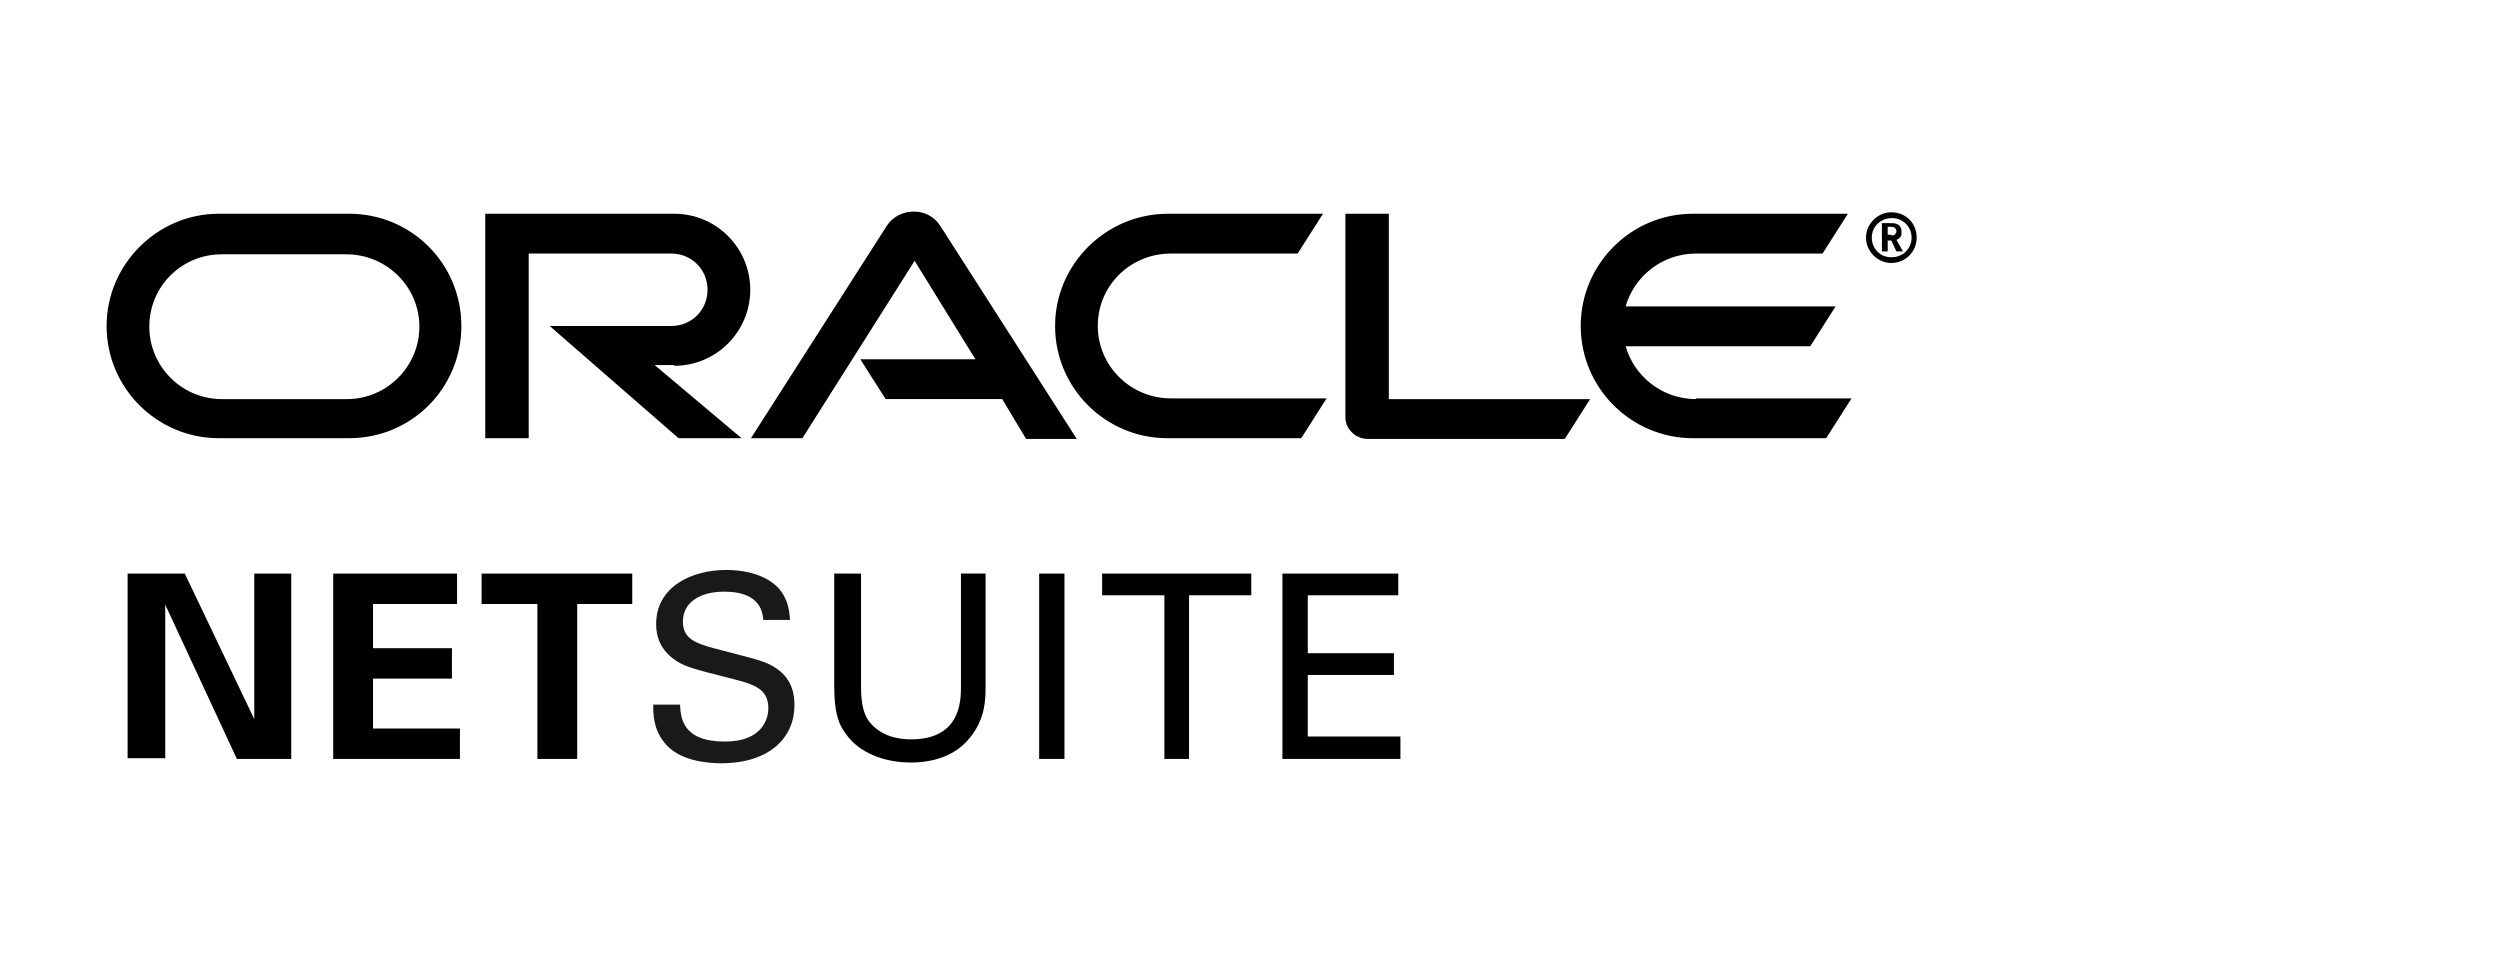 <svg fill="none" height="100" viewBox="0 0 258 100" width="258" xmlns="http://www.w3.org/2000/svg" xmlns:xlink="http://www.w3.org/1999/xlink"><clipPath id="a"><path d="m0 0h258v100h-258z"/></clipPath><g clip-path="url(#a)"><g fill="#000"><path d="m195.185 24.299c.15 0 .374 0 .449-.224.075-.075.075-.15.075-.224 0-.149-.075-.299-.225-.374-.149-.075-.299-.075-.523-.075h-.15v.822h.374m-.224-1.195c.374 0 .598 0 .748.075.523.15.523.672.523.822v.224c0 .15-.075.374-.374.524 0 0-.075.075-.149.075l.672 1.195h-.672l-.524-1.121h-.374v1.121h-.597v-2.914zm.224 4.11c1.42 0 2.616-1.121 2.616-2.615 0-1.494-1.121-2.616-2.616-2.616-1.419 0-2.615 1.196-2.615 2.616 0 1.419 1.196 2.615 2.615 2.615zm-2.017-2.615c0-1.121.896-2.017 2.092-2.017 1.121 0 2.017.896 2.017 2.017 0 1.121-.896 2.018-2.017 2.018-1.196.075-2.092-.897-2.092-2.018zm-18.157 16.663c-3.437 0-6.351-2.316-7.247-5.455h19.053l2.615-4.109h-21.668c.896-3.138 3.81-5.455 7.247-5.455h13.076l2.615-4.11h-15.99c-6.426 0-11.582 5.231-11.582 11.582 0 6.426 5.23 11.582 11.582 11.582h13.749l2.614-4.109h-16.064m-54.546 4.109h13.823l2.615-4.109h-16.064c-4.185 0-7.548-3.363-7.548-7.473 0-4.184 3.363-7.472 7.548-7.472h13.076l2.616-4.11h-15.99c-6.428 0-11.657 5.231-11.657 11.582 0 6.426 5.229 11.582 11.581 11.582zm-84.658-4.035h-12.927c-4.109 0-7.472-3.362-7.472-7.472 0-4.184 3.363-7.472 7.472-7.472h12.852c4.184 0 7.547 3.362 7.547 7.472s-3.363 7.472-7.472 7.472zm-13.226 4.035h13.45c6.426 0 11.581-5.155 11.581-11.582 0-6.426-5.155-11.582-11.581-11.582h-13.45c-6.351 0-11.581 5.231-11.581 11.582 0 6.426 5.23 11.582 11.581 11.582zm47-7.472c4.333 0 7.845-3.511 7.845-7.846 0-4.334-3.512-7.846-7.845-7.846h-19.503v23.164h4.484v-19.054h14.72c2.092 0 3.735 1.644 3.735 3.736 0 2.093-1.643 3.736-3.735 3.736h-12.554l13.301 11.582h6.5l-8.967-7.547h2.018m73.748 3.512v-19.128h-4.483v20.997c0 .598.225 1.12.673 1.569s1.045.672 1.644.672h20.324l2.615-4.11zm-54.545-4.109h11.88l-6.276-10.162-11.583 18.306h-5.305l14.048-21.968c.598-.897 1.644-1.42 2.765-1.42 1.12 0 2.092.523 2.689 1.42l14.122 22.042h-5.23l-2.466-4.11h-12.03z"/><path d="m13.168 59.195h5.902l7.17 15.018v-15.018h3.816v19.127h-5.61l-7.392-15.918v15.842h-3.886z"/><path d="m34.387 59.195h12.78v3.138h-8.672v4.558h8.146v3.138h-8.146v5.154h8.97v3.138h-13.078z"/><path d="m55.383 62.333h-5.68v-3.138h15.544v3.138h-5.68v15.989h-4.108v-15.989z"/></g><path d="m70.178 72.717c.075 1.345.224 3.811 4.632 3.811 3.96 0 4.484-2.466 4.484-3.437 0-2.167-1.718-2.541-4.408-3.213-2.915-.747-4.184-1.046-5.156-1.719-1.568-1.046-2.017-2.466-2.017-3.736 0-3.885 3.662-5.604 7.248-5.604 1.27 0 3.81.224 5.38 1.868 1.046 1.196 1.12 2.466 1.195 3.288h-2.765c-.149-2.392-2.167-2.915-4.034-2.915-2.615 0-4.26 1.196-4.26 3.063 0 1.719 1.121 2.242 3.438 2.84 4.558 1.195 5.082 1.27 6.202 2.017 1.794 1.196 1.868 2.989 1.868 3.811 0 3.362-2.616 5.978-7.548 5.978-1.42 0-4.407-.224-5.902-2.167-1.121-1.419-1.121-2.914-1.121-3.885z" fill="#1a1919"/><path d="m88.859 59.193v11.805c0 2.018.448 2.914.821 3.438 1.196 1.569 3.064 1.867 4.334 1.867 5.155 0 5.155-4.034 5.155-5.454v-11.657h2.54v11.805c0 1.046 0 3.138-1.569 5.081-1.868 2.392-4.782 2.616-6.202 2.616-1.794 0-5.006-.523-6.725-3.063-.598-.823-1.121-1.943-1.121-4.782v-11.657z" fill="#000"/><path d="m107.241 78.321h2.612v-19.127h-2.612z" fill="#000"/><path d="m120.167 78.321v-16.888h-6.428v-2.238h15.392v2.238h-6.422v16.888z" fill="#000"/><path d="m132.345 59.195h11.957v2.238h-9.339v5.978h8.889v2.244h-8.889v6.352h9.561v2.314h-12.179z" fill="#000"/></g></svg>